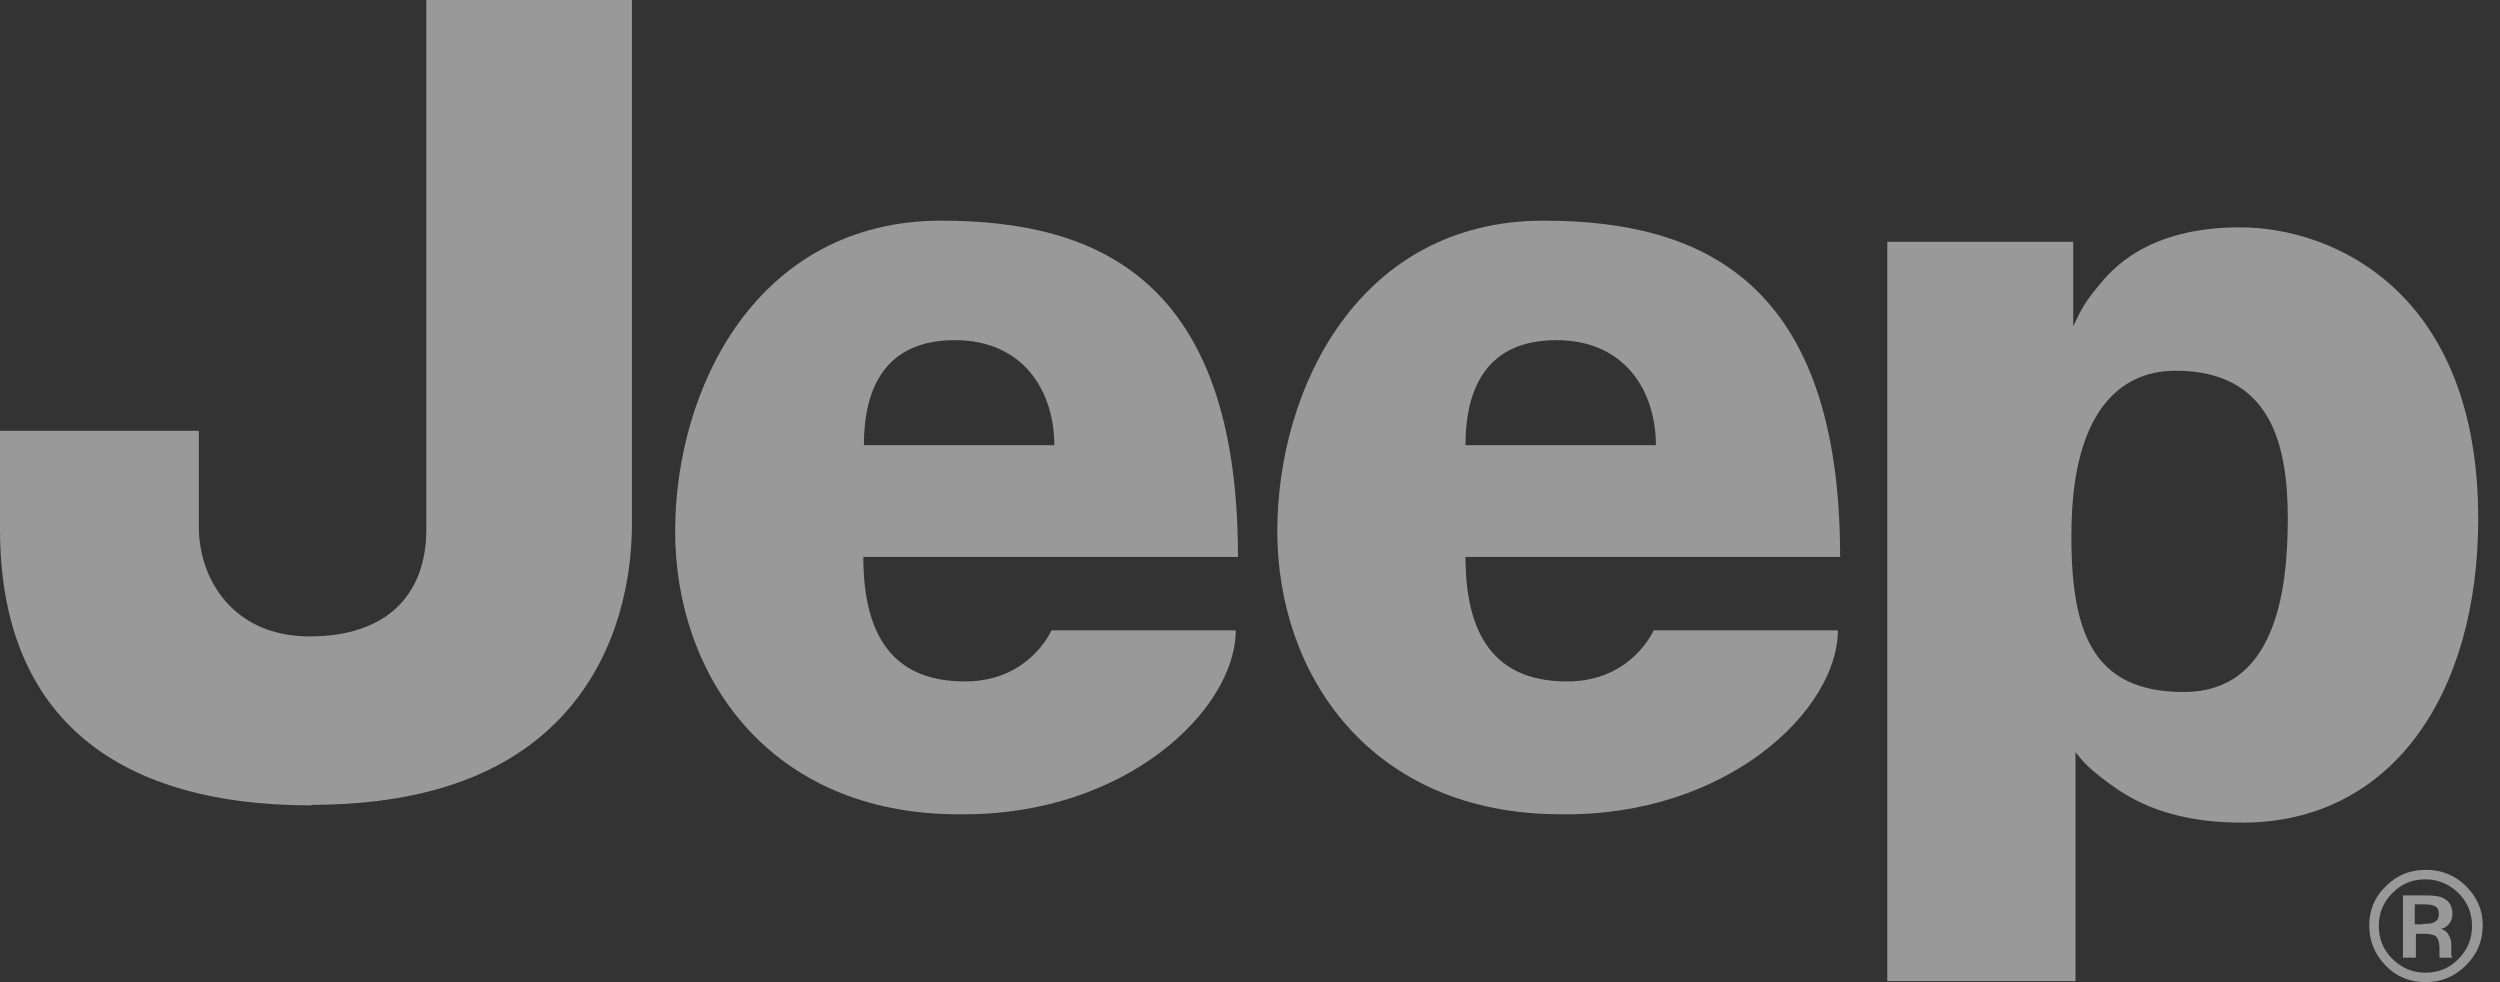 <svg width="140" height="55" viewBox="0 0 140 55" fill="none" xmlns="http://www.w3.org/2000/svg">
<rect x="0" y="0" width="140" height="55" fill="#333333" stroke="none"/>
<path d="M17.458 45.102C6.039 45.102 0 39.748 0 29.632V24.123H11.135V29.508C11.135 32.465 13.085 35.639 17.332 35.639C21.578 35.639 23.874 33.398 23.874 29.632V0H35.387V29.383C35.387 31.531 34.978 35.639 32.304 39.126C29.285 43.079 24.283 45.071 17.426 45.071L17.458 45.102Z" fill="white" fill-opacity="0.5"/>
<path d="M52.718 12.357C61.557 12.357 69.327 15.719 69.327 31.189H48.346C48.346 36.106 50.422 38.161 54.039 38.161C57.657 38.161 58.883 35.297 58.883 35.297H69.201C69.201 39.748 63.004 45.724 53.693 45.6C43.03 45.6 37.809 37.787 37.809 29.757C37.809 21.726 42.401 12.357 52.718 12.357ZM59.041 24.932C59.041 21.944 57.342 19.049 53.473 19.049C49.604 19.049 48.377 21.695 48.377 24.932H59.041Z" fill="white" fill-opacity="0.5"/>
<path d="M86.439 12.357C95.278 12.357 103.047 15.719 103.047 31.189H82.067C82.067 36.106 84.143 38.161 87.76 38.161C91.377 38.161 92.604 35.297 92.604 35.297H102.921C102.921 39.748 96.725 45.724 87.414 45.6C76.751 45.6 71.529 37.787 71.529 29.757C71.529 21.726 76.122 12.357 86.439 12.357ZM92.73 24.932C92.73 21.944 91.031 19.049 87.162 19.049C83.293 19.049 82.067 21.695 82.067 24.932H92.73Z" fill="white" fill-opacity="0.5"/>
<path d="M105.689 54.938V13.54H116.101C116.101 13.54 116.101 17.182 116.101 18.271C116.479 17.462 116.73 16.933 117.548 15.968C118.24 15.127 120.222 12.731 125.443 12.731C130.665 12.731 138.78 16.341 138.78 29.041C138.78 38.877 133.936 46.067 125.569 46.067C120.977 46.067 118.901 44.479 117.674 43.545C116.919 42.954 116.667 42.674 116.227 42.114C116.227 42.954 116.227 54.938 116.227 54.938H105.689ZM116.007 29.383C115.881 35.515 117.233 38.752 122.298 38.752C127.362 38.752 128.117 33.243 128.117 29.041C128.117 24.839 127.142 20.761 121.826 20.761C118.555 20.761 116.133 23.282 116.007 29.383Z" fill="white" fill-opacity="0.5"/>
<path fill-rule="evenodd" clip-rule="evenodd" d="M135.823 55C134.943 55 134.188 54.689 133.59 54.066C132.992 53.444 132.678 52.697 132.678 51.825C132.678 50.954 132.992 50.207 133.621 49.615C134.25 48.993 134.974 48.712 135.855 48.712C136.735 48.712 137.49 49.024 138.088 49.615C138.717 50.238 139.032 50.954 139.032 51.825C139.032 52.697 138.717 53.444 138.088 54.066C137.459 54.689 136.704 55 135.855 55H135.823ZM135.823 49.242C135.1 49.242 134.471 49.491 133.967 50.02C133.464 50.518 133.212 51.14 133.212 51.856C133.212 52.572 133.464 53.195 133.967 53.693C134.471 54.191 135.1 54.471 135.823 54.471C136.547 54.471 137.176 54.222 137.679 53.693C138.182 53.195 138.434 52.572 138.434 51.856C138.434 51.14 138.182 50.518 137.679 50.02C137.176 49.522 136.547 49.242 135.823 49.242ZM136.61 53.599V53.537C136.61 53.537 136.61 53.537 136.61 53.506V53.382V53.101C136.61 52.728 136.515 52.479 136.327 52.385C136.201 52.323 135.981 52.292 135.697 52.292H135.289V53.63H134.565V50.144H135.823C136.264 50.144 136.578 50.175 136.767 50.269C137.144 50.425 137.333 50.736 137.333 51.172C137.333 51.483 137.207 51.732 136.987 51.887C136.924 51.95 136.83 51.981 136.704 52.012C136.861 52.074 137.019 52.167 137.081 52.292C137.207 52.479 137.27 52.666 137.27 52.852V53.101C137.27 53.101 137.27 53.257 137.27 53.35C137.27 53.475 137.27 53.506 137.27 53.506L137.333 53.63H136.641L136.61 53.599ZM135.697 51.732C135.949 51.732 136.138 51.732 136.264 51.669C136.484 51.576 136.578 51.42 136.578 51.203C136.578 50.985 136.515 50.829 136.389 50.767C136.264 50.673 136.012 50.642 135.697 50.642H135.226V51.763H135.697V51.732Z" fill="white" fill-opacity="0.5"/>
</svg>
